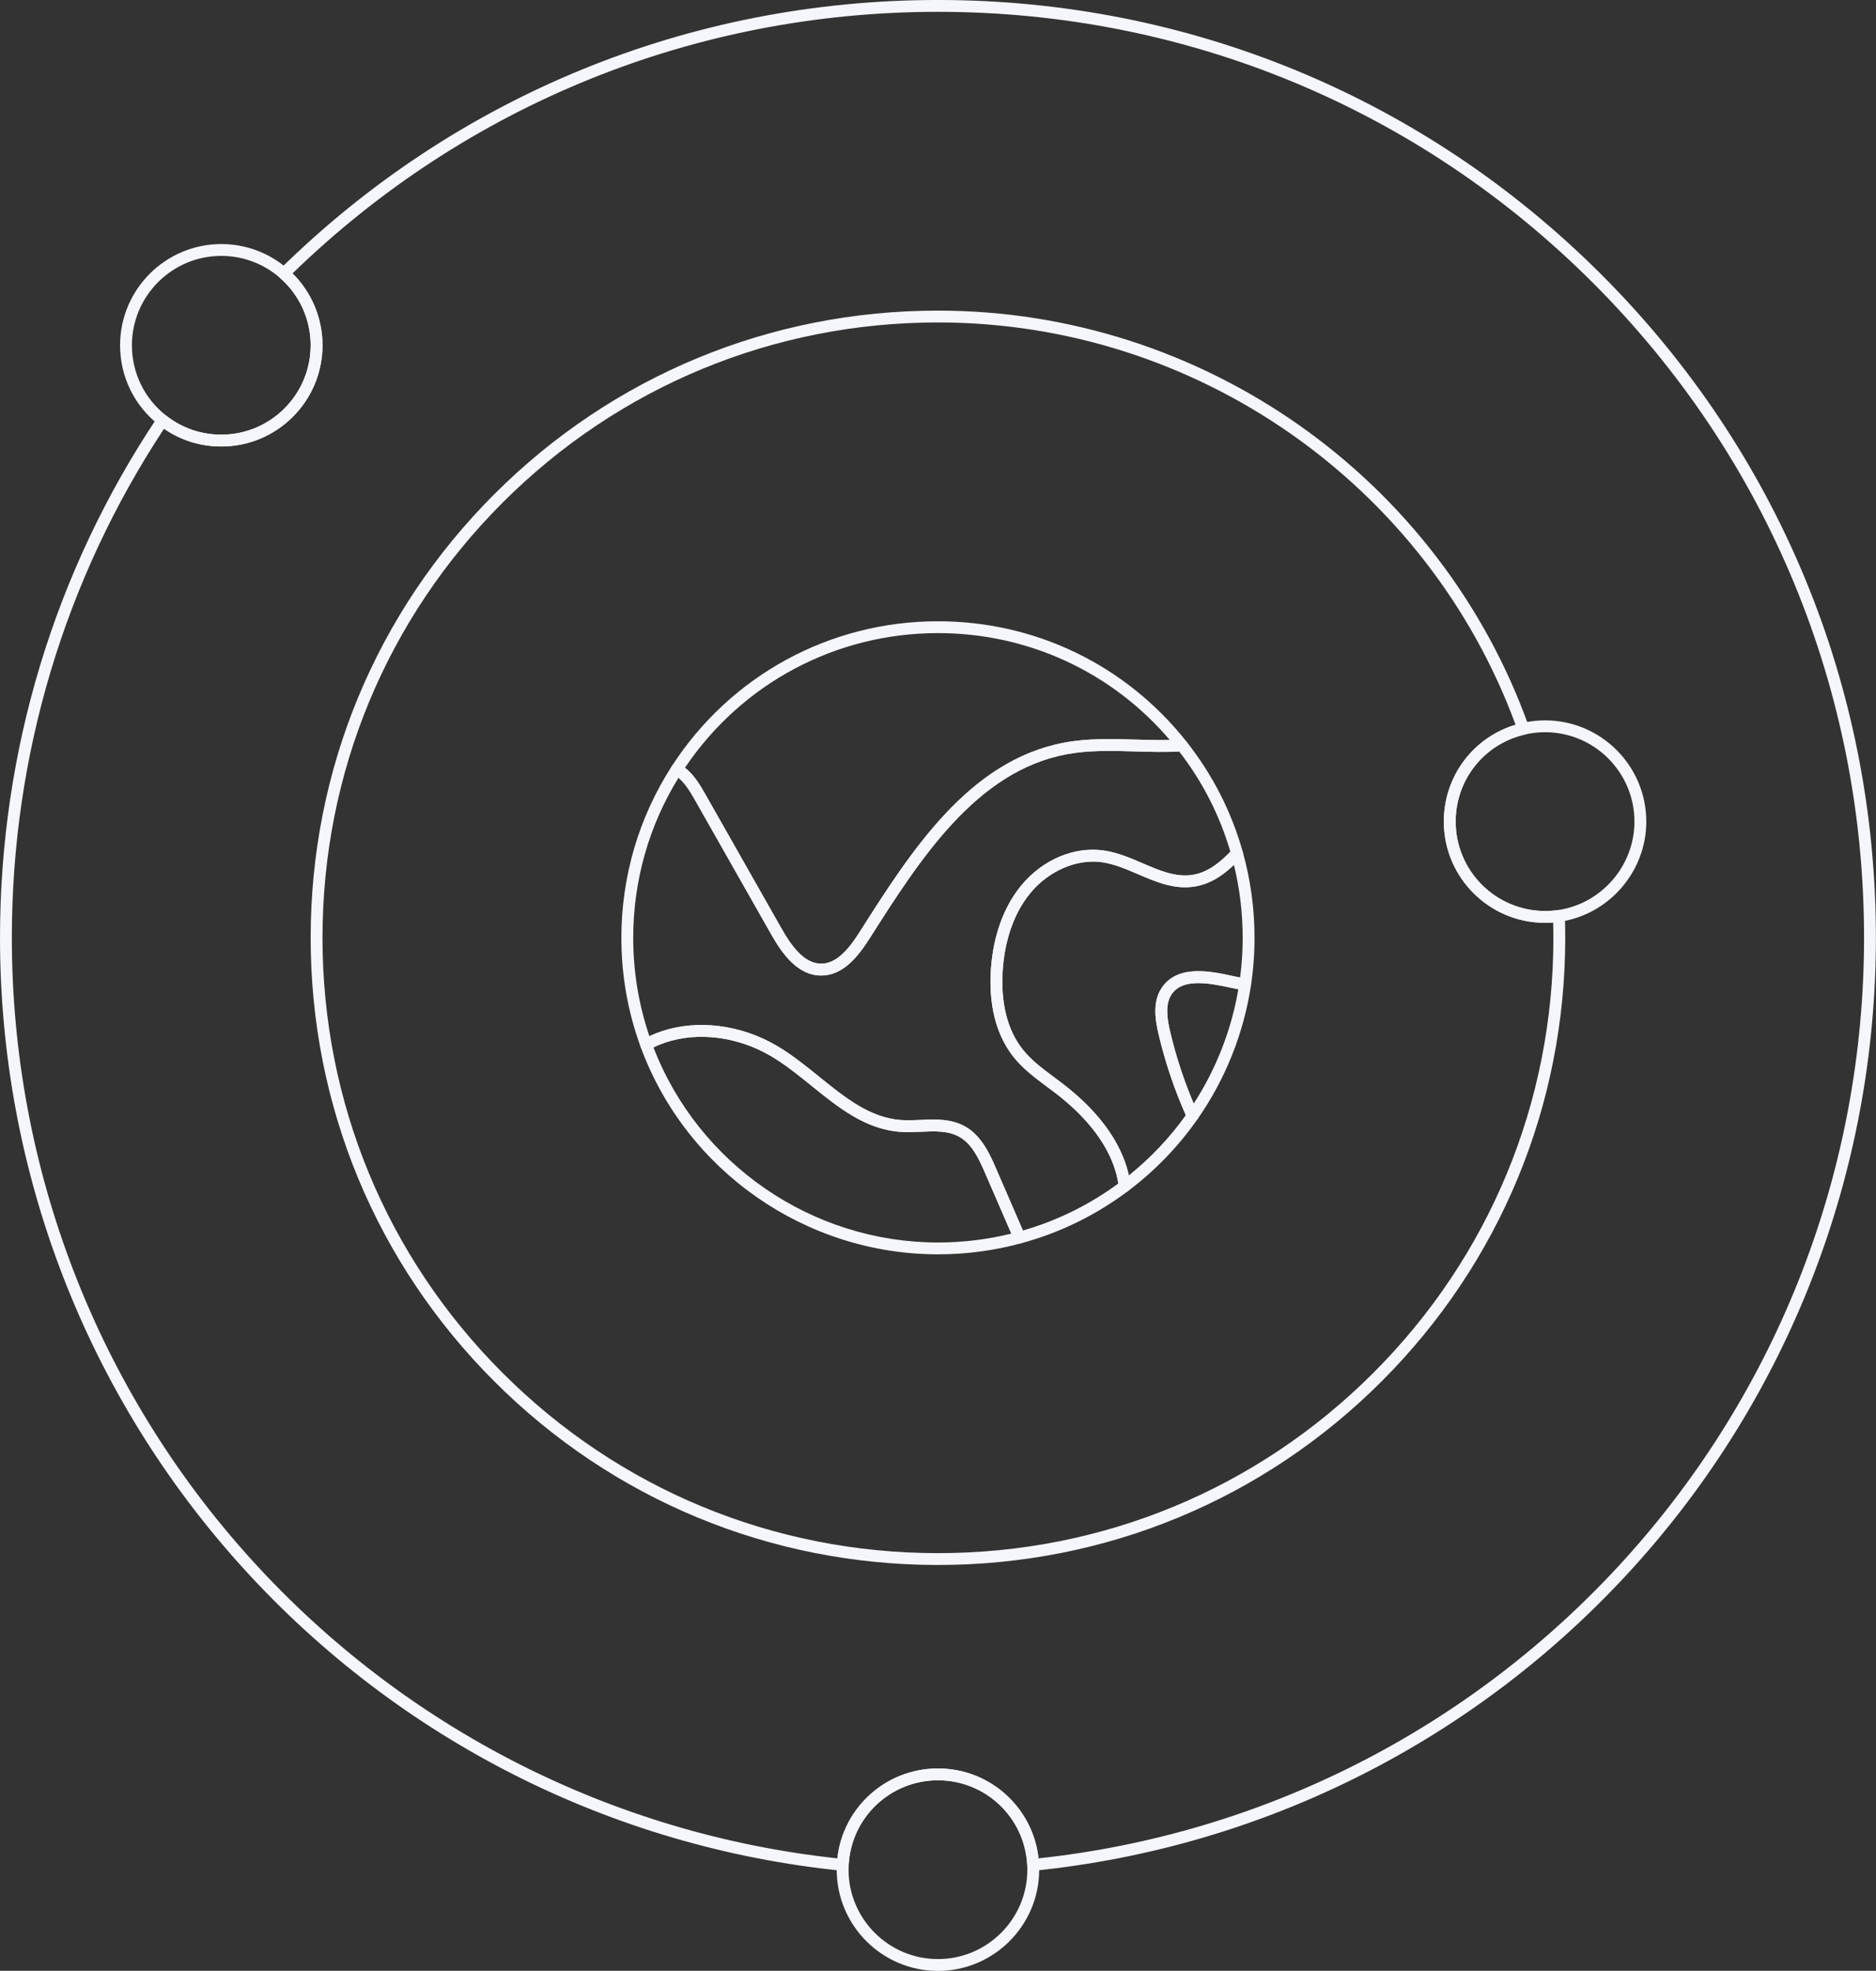<?xml version="1.0" encoding="UTF-8" standalone="no"?><svg xmlns="http://www.w3.org/2000/svg" xmlns:xlink="http://www.w3.org/1999/xlink" fill="#000000" height="499.4" preserveAspectRatio="xMidYMid meet" version="1" viewBox="0.0 0.0 475.3 499.4" width="475.3" zoomAndPan="magnify"><rect x="0.0" y="0.0" width="475.3" height="499.4" fill="#333333" stroke="none"/><defs><clipPath id="a"><path d="M 0 0 L 475.27 0 L 475.27 475 L 0 475 Z M 0 0"/></clipPath><clipPath id="b"><path d="M 211 448 L 264 448 L 264 499.422 L 211 499.422 Z M 211 448"/></clipPath></defs><g><g id="change1_1"><path d="M 165.559 265.402 C 176.98 295.027 205.777 314.844 237.637 314.844 C 243.934 314.844 250.184 314.086 256.23 312.59 L 253.945 307.312 C 252.523 304.027 251.102 300.746 249.676 297.465 C 247.895 293.332 246.156 289.773 242.973 288.023 C 240.207 286.488 236.875 286.633 233.348 286.781 C 231.582 286.855 229.762 286.938 227.969 286.797 C 219.203 286.133 212.297 280.547 205.617 275.145 C 202.273 272.438 198.812 269.641 195.191 267.527 C 186.855 262.672 176.926 261.41 168.629 264.148 C 167.586 264.496 166.555 264.918 165.559 265.402 Z M 237.637 317.844 C 204.078 317.844 173.797 296.688 162.277 265.195 C 162.023 264.5 162.316 263.727 162.965 263.367 C 164.469 262.539 166.055 261.848 167.684 261.305 C 176.789 258.293 187.637 259.652 196.699 264.938 C 200.523 267.164 204.07 270.035 207.504 272.812 C 214.117 278.16 220.363 283.211 228.199 283.805 C 229.812 283.93 231.469 283.859 233.219 283.785 C 237.004 283.625 240.922 283.457 244.422 285.395 C 248.762 287.781 250.883 292.688 252.43 296.27 C 253.855 299.551 255.277 302.836 256.699 306.121 L 259.68 313.004 C 259.855 313.402 259.844 313.855 259.656 314.25 C 259.469 314.641 259.117 314.934 258.695 315.047 C 251.871 316.902 244.785 317.844 237.637 317.844" fill="#f4f6fc"/></g><g id="change1_2"><path d="M 173.535 194.551 C 175.906 196.375 177.414 199.016 178.766 201.375 L 197.988 235.262 C 200.348 239.426 203.621 244.195 208.047 244.195 C 208.059 244.195 208.074 244.195 208.086 244.195 C 212.164 244.164 215.289 240.117 217.805 236.16 C 230.73 215.812 245.383 192.746 269.629 188.184 C 275.613 187.059 281.734 187.234 287.656 187.41 C 290.527 187.492 293.473 187.582 296.383 187.512 C 281.684 170.262 260.441 160.426 237.637 160.426 C 211.785 160.426 187.934 173.152 173.535 194.551 Z M 208.043 247.195 C 202.07 247.195 198.141 241.613 195.379 236.738 L 176.156 202.859 C 174.824 200.527 173.312 197.879 171.039 196.465 C 170.988 196.434 170.953 196.406 170.914 196.391 C 170.484 196.23 170.16 195.895 170.016 195.461 C 169.871 195.027 169.941 194.559 170.191 194.176 C 185.047 171.164 210.262 157.426 237.637 157.426 C 262.359 157.426 285.316 168.555 300.625 187.953 C 300.969 188.391 301.043 188.984 300.816 189.492 C 300.59 190 300.102 190.344 299.543 190.379 C 295.547 190.641 291.492 190.523 287.566 190.406 C 281.805 190.238 275.852 190.066 270.184 191.133 C 247.219 195.453 232.938 217.938 220.336 237.77 C 217.387 242.41 213.629 247.156 208.109 247.195 C 208.086 247.195 208.062 247.195 208.043 247.195" fill="#f4f6fc"/></g><g id="change1_3"><path d="M 303.598 249.117 C 300.773 249.117 298.391 249.797 296.941 251.809 C 295.129 254.32 295.676 258.035 296.445 261.336 C 297.902 267.555 299.914 273.703 302.434 279.648 C 308.113 270.895 311.996 260.949 313.746 250.668 C 313.086 250.547 312.465 250.418 311.906 250.301 C 311.902 250.301 311.898 250.297 311.898 250.297 C 309.027 249.668 306.137 249.117 303.598 249.117 Z M 302.152 284.25 C 302.105 284.25 302.062 284.246 302.016 284.242 C 301.477 284.191 301.008 283.859 300.785 283.367 C 297.672 276.48 295.23 269.297 293.523 262.02 C 292.598 258.059 291.988 253.543 294.512 250.055 C 298.633 244.316 307 246.152 312.535 247.367 C 313.457 247.562 314.551 247.785 315.672 247.941 C 316.066 248 316.426 248.211 316.664 248.531 C 316.902 248.852 317.008 249.254 316.945 249.652 C 315.125 261.801 310.438 273.539 303.383 283.609 C 303.102 284.012 302.641 284.25 302.152 284.25" fill="#f4f6fc"/></g><g id="change1_4"><path d="M 236.406 283.691 C 239.156 283.691 241.898 283.996 244.422 285.395 C 248.766 287.781 250.883 292.688 252.43 296.273 C 253.855 299.551 255.277 302.836 256.699 306.121 L 259.16 311.805 C 267.867 309.297 275.988 305.293 283.34 299.891 C 283.094 298.34 282.691 296.797 282.141 295.285 C 279.797 288.895 274.902 282.781 267.594 277.125 C 266.836 276.539 266.066 275.969 265.293 275.395 C 262.316 273.176 259.238 270.883 256.836 267.887 C 251.258 260.914 250.613 251.895 251.059 245.555 C 251.477 239.617 253.156 231.113 258.809 224.297 C 264.188 217.824 272.16 214.453 279.609 215.508 C 283.078 216 286.34 217.398 289.492 218.754 C 293.828 220.613 297.926 222.371 302.164 221.688 C 306.023 221.07 309.055 218.562 311.73 215.824 C 309.02 206.586 304.66 198.047 298.75 190.426 C 295.012 190.629 291.23 190.516 287.566 190.406 C 281.809 190.238 275.852 190.066 270.184 191.133 C 247.219 195.453 232.938 217.938 220.336 237.77 C 217.387 242.41 213.629 247.156 208.109 247.195 C 208.086 247.195 208.062 247.195 208.043 247.195 C 202.07 247.195 198.141 241.613 195.379 236.738 L 176.156 202.859 C 175 200.836 173.707 198.57 171.902 197.086 C 164.391 209.254 160.43 223.242 160.43 237.633 C 160.43 246.184 161.809 254.562 164.531 262.566 C 165.559 262.082 166.613 261.66 167.684 261.305 C 176.789 258.293 187.637 259.652 196.699 264.938 C 200.523 267.164 204.07 270.035 207.504 272.812 C 214.117 278.16 220.363 283.211 228.199 283.805 C 229.812 283.93 231.469 283.859 233.219 283.785 C 234.273 283.738 235.344 283.691 236.406 283.691 Z M 258.305 315.102 C 257.719 315.102 257.172 314.758 256.93 314.195 L 253.945 307.312 C 252.523 304.027 251.102 300.746 249.676 297.465 C 247.895 293.332 246.156 289.773 242.973 288.023 C 240.207 286.488 236.875 286.633 233.348 286.781 C 231.586 286.855 229.762 286.938 227.969 286.797 C 219.203 286.133 212.297 280.547 205.617 275.145 C 202.273 272.438 198.812 269.641 195.191 267.527 C 186.855 262.672 176.926 261.41 168.629 264.148 C 167.176 264.633 165.754 265.258 164.41 265.996 C 164.027 266.207 163.57 266.242 163.16 266.086 C 162.75 265.934 162.426 265.605 162.277 265.195 C 159.059 256.379 157.43 247.105 157.43 237.633 C 157.43 222.152 161.84 207.125 170.188 194.176 C 170.566 193.586 171.305 193.34 171.965 193.578 C 172.23 193.676 172.441 193.805 172.637 193.926 C 175.539 195.73 177.254 198.73 178.766 201.375 L 197.988 235.262 C 200.348 239.426 203.621 244.195 208.047 244.195 C 208.059 244.195 208.074 244.195 208.086 244.195 C 212.164 244.164 215.289 240.117 217.805 236.16 C 230.73 215.812 245.383 192.746 269.629 188.184 C 275.613 187.059 281.734 187.234 287.656 187.41 C 291.508 187.523 295.492 187.637 299.348 187.387 C 299.84 187.348 300.316 187.566 300.621 187.953 C 307.199 196.266 311.988 205.645 314.855 215.836 C 314.996 216.344 314.863 216.891 314.5 217.273 C 311.312 220.629 307.668 223.848 302.641 224.648 C 297.539 225.473 292.848 223.457 288.309 221.508 C 285.336 220.234 282.262 218.914 279.188 218.477 C 272.855 217.582 265.762 220.621 261.113 226.215 C 255.973 232.414 254.438 240.266 254.051 245.766 C 253.645 251.57 254.203 259.797 259.176 266.012 C 261.34 268.707 264.129 270.785 267.086 272.984 C 267.871 273.57 268.656 274.156 269.43 274.754 C 277.191 280.762 282.418 287.32 284.957 294.254 C 285.691 296.262 286.188 298.324 286.434 300.387 C 286.496 300.918 286.273 301.441 285.848 301.766 C 277.66 307.926 268.523 312.395 258.695 315.047 C 258.562 315.082 258.434 315.102 258.305 315.102" fill="#f4f6fc"/></g><g id="change1_5"><path d="M 276.965 218.324 C 271.25 218.324 265.227 221.27 261.113 226.215 C 255.973 232.414 254.438 240.266 254.051 245.766 C 253.645 251.57 254.203 259.797 259.176 266.012 C 261.34 268.707 264.129 270.785 267.086 272.984 C 267.871 273.57 268.656 274.156 269.43 274.754 C 277.191 280.762 282.418 287.32 284.957 294.254 C 285.391 295.434 285.738 296.633 286.004 297.84 C 291.504 293.414 296.348 288.293 300.434 282.582 C 297.488 275.938 295.164 269.02 293.523 262.02 C 292.598 258.059 291.988 253.543 294.512 250.055 C 298.633 244.316 307.004 246.152 312.539 247.367 C 313.043 247.477 313.605 247.59 314.191 247.699 C 314.625 244.391 314.844 241.012 314.844 237.633 C 314.844 231.383 314.098 225.18 312.625 219.156 C 309.879 221.766 306.715 223.996 302.641 224.648 C 297.539 225.473 292.848 223.457 288.309 221.508 C 285.336 220.234 282.262 218.914 279.188 218.477 C 278.453 218.371 277.715 218.324 276.965 218.324 Z M 284.945 302.066 C 284.746 302.066 284.547 302.027 284.355 301.945 C 283.863 301.734 283.52 301.277 283.457 300.742 C 283.234 298.91 282.793 297.07 282.141 295.285 C 279.797 288.895 274.902 282.781 267.594 277.125 C 266.836 276.539 266.066 275.969 265.293 275.395 C 262.316 273.176 259.238 270.883 256.836 267.887 C 251.258 260.914 250.613 251.895 251.059 245.555 C 251.477 239.617 253.156 231.113 258.809 224.297 C 264.188 217.824 272.16 214.453 279.609 215.508 C 283.078 216 286.34 217.398 289.492 218.754 C 293.828 220.613 297.926 222.371 302.164 221.688 C 306.312 221.023 309.5 218.18 312.324 215.207 C 312.695 214.816 313.246 214.656 313.773 214.785 C 314.297 214.914 314.711 215.316 314.855 215.836 C 316.84 222.902 317.844 230.234 317.844 237.633 C 317.844 241.676 317.543 245.719 316.945 249.652 C 316.82 250.469 316.051 251.023 315.254 250.914 C 314.035 250.742 312.879 250.508 311.906 250.301 C 305.836 248.969 299.688 247.988 296.941 251.809 C 295.129 254.32 295.676 258.035 296.445 261.336 C 298.105 268.426 300.484 275.422 303.52 282.133 C 303.738 282.613 303.688 283.176 303.383 283.609 C 298.543 290.535 292.645 296.641 285.848 301.766 C 285.586 301.965 285.266 302.066 284.945 302.066" fill="#f4f6fc"/></g><g id="change1_6"><path d="M 56.07 64.844 C 43.582 64.844 33.422 75.004 33.422 87.492 C 33.422 94.496 36.586 100.996 42.102 105.32 C 46.121 108.477 50.949 110.141 56.07 110.141 C 68.555 110.141 78.707 99.98 78.707 87.492 C 78.707 80.953 75.883 74.734 70.957 70.438 C 70.957 70.438 70.957 70.434 70.957 70.434 C 66.84 66.828 61.555 64.844 56.07 64.844 Z M 56.07 113.141 C 50.273 113.141 44.801 111.254 40.25 107.684 C 34.004 102.781 30.422 95.422 30.422 87.492 C 30.422 73.352 41.93 61.844 56.07 61.844 C 62.281 61.844 68.27 64.094 72.93 68.176 C 78.508 73.047 81.707 80.086 81.707 87.492 C 81.707 101.637 70.207 113.141 56.07 113.141" fill="#f4f6fc"/></g><g clip-path="url(#a)" id="change1_10"><path d="M 237.637 448.121 C 250.789 448.121 261.695 458.008 263.121 470.902 C 320.07 464.766 372.66 438.012 411.34 395.457 C 450.633 352.23 472.273 296.18 472.273 237.633 C 472.273 174.906 447.883 115.973 403.59 71.68 C 359.301 27.391 300.363 2.996 237.637 2.996 C 176.129 2.996 118.125 26.523 74.117 69.277 C 78.961 74.078 81.707 80.629 81.707 87.492 C 81.707 101.637 70.207 113.141 56.07 113.141 C 50.816 113.141 45.832 111.59 41.555 108.645 C 16.328 146.926 3 191.496 3 237.633 C 3 296.18 24.641 352.23 63.934 395.457 C 102.613 438.012 155.199 464.766 212.152 470.902 C 213.578 458.008 224.48 448.121 237.637 448.121 Z M 261.75 474.055 C 261.395 474.055 261.047 473.926 260.77 473.691 C 260.461 473.426 260.273 473.039 260.254 472.629 C 259.656 460.57 249.723 451.121 237.637 451.121 C 225.551 451.121 215.617 460.57 215.02 472.629 C 215 473.039 214.812 473.426 214.5 473.691 C 214.188 473.961 213.781 474.086 213.371 474.047 C 155.098 468.152 101.238 440.957 61.711 397.477 C 21.918 353.691 0 296.93 0 237.633 C 0 190.371 13.809 144.738 39.93 105.668 C 40.16 105.32 40.527 105.086 40.941 105.02 C 41.348 104.957 41.773 105.062 42.102 105.32 C 46.121 108.477 50.949 110.141 56.07 110.141 C 68.555 110.141 78.707 99.98 78.707 87.492 C 78.707 80.953 75.883 74.734 70.957 70.438 C 70.645 70.16 70.457 69.77 70.445 69.352 C 70.434 68.934 70.594 68.531 70.891 68.238 C 115.598 24.23 174.816 -0.004 237.637 -0.004 C 301.164 -0.004 360.855 24.703 405.715 69.559 C 450.57 114.414 475.273 174.105 475.273 237.633 C 475.273 296.93 453.355 353.691 413.562 397.477 C 374.035 440.957 320.176 468.152 261.902 474.047 C 261.852 474.051 261.801 474.055 261.75 474.055" fill="#f4f6fc"/></g><g clip-path="url(#b)" id="change1_9"><path d="M 237.637 451.121 C 225.551 451.121 215.617 460.57 215.02 472.629 C 215 473.02 214.988 473.395 214.988 473.77 C 214.988 486.262 225.148 496.422 237.637 496.422 C 250.125 496.422 260.285 486.262 260.285 473.77 C 260.285 473.395 260.273 473.02 260.254 472.641 C 260.254 472.637 260.254 472.633 260.254 472.629 C 259.656 460.57 249.723 451.121 237.637 451.121 Z M 237.637 499.422 C 223.492 499.422 211.988 487.914 211.988 473.77 C 211.988 473.336 212 472.902 212.027 472.465 C 212.699 458.82 223.949 448.121 237.637 448.121 C 251.32 448.121 262.57 458.816 263.246 472.477 C 263.273 472.906 263.285 473.34 263.285 473.77 C 263.285 487.914 251.781 499.422 237.637 499.422" fill="#f4f6fc"/></g><g id="change1_7"><path d="M 391.453 185.539 C 389.691 185.539 387.961 185.742 386.301 186.133 C 375.996 188.523 368.805 197.594 368.805 208.191 C 368.805 220.68 378.965 230.84 391.453 230.84 C 392.574 230.84 393.688 230.762 394.754 230.605 C 405.781 228.992 414.102 219.355 414.102 208.191 C 414.102 195.703 403.941 185.539 391.453 185.539 Z M 394.969 232.09 L 394.98 232.09 Z M 391.453 233.84 C 377.309 233.84 365.805 222.332 365.805 208.191 C 365.805 196.191 373.949 185.922 385.613 183.211 C 387.492 182.77 389.461 182.539 391.453 182.539 C 405.594 182.539 417.102 194.047 417.102 208.191 C 417.102 220.836 407.68 231.746 395.188 233.574 C 393.977 233.75 392.719 233.84 391.453 233.84" fill="#f4f6fc"/></g><g id="change1_8"><path d="M 237.637 81.707 C 195.957 81.707 156.789 97.918 127.355 127.352 C 97.918 156.789 81.707 195.953 81.707 237.633 C 81.707 279.312 97.918 318.48 127.355 347.914 C 156.789 377.352 195.957 393.562 237.637 393.562 C 279.316 393.562 318.484 377.352 347.918 347.914 C 377.355 318.48 393.566 279.312 393.566 237.633 C 393.566 236.391 393.551 235.113 393.516 233.758 C 392.836 233.812 392.145 233.84 391.453 233.84 C 377.309 233.84 365.805 222.332 365.805 208.191 C 365.805 196.758 373.199 186.895 383.984 183.645 C 361.488 122.605 302.883 81.707 237.637 81.707 Z M 237.637 396.562 C 195.156 396.562 155.234 380.039 125.234 350.035 C 95.23 320.035 78.707 280.117 78.707 237.633 C 78.707 195.152 95.23 155.234 125.234 125.23 C 155.234 95.23 195.156 78.707 237.637 78.707 C 304.695 78.707 364.867 121.09 387.367 184.168 C 387.512 184.57 387.477 185.016 387.27 185.395 C 387.066 185.77 386.711 186.039 386.293 186.133 C 375.996 188.523 368.805 197.594 368.805 208.191 C 368.805 220.68 378.965 230.84 391.453 230.84 C 392.574 230.84 393.688 230.762 394.754 230.605 C 395.176 230.543 395.605 230.664 395.934 230.938 C 396.262 231.211 396.453 231.613 396.469 232.039 C 396.535 234.043 396.566 235.871 396.566 237.633 C 396.566 280.117 380.043 320.035 350.039 350.035 C 320.039 380.039 280.117 396.562 237.637 396.562" fill="#f4f6fc"/></g></g></svg>